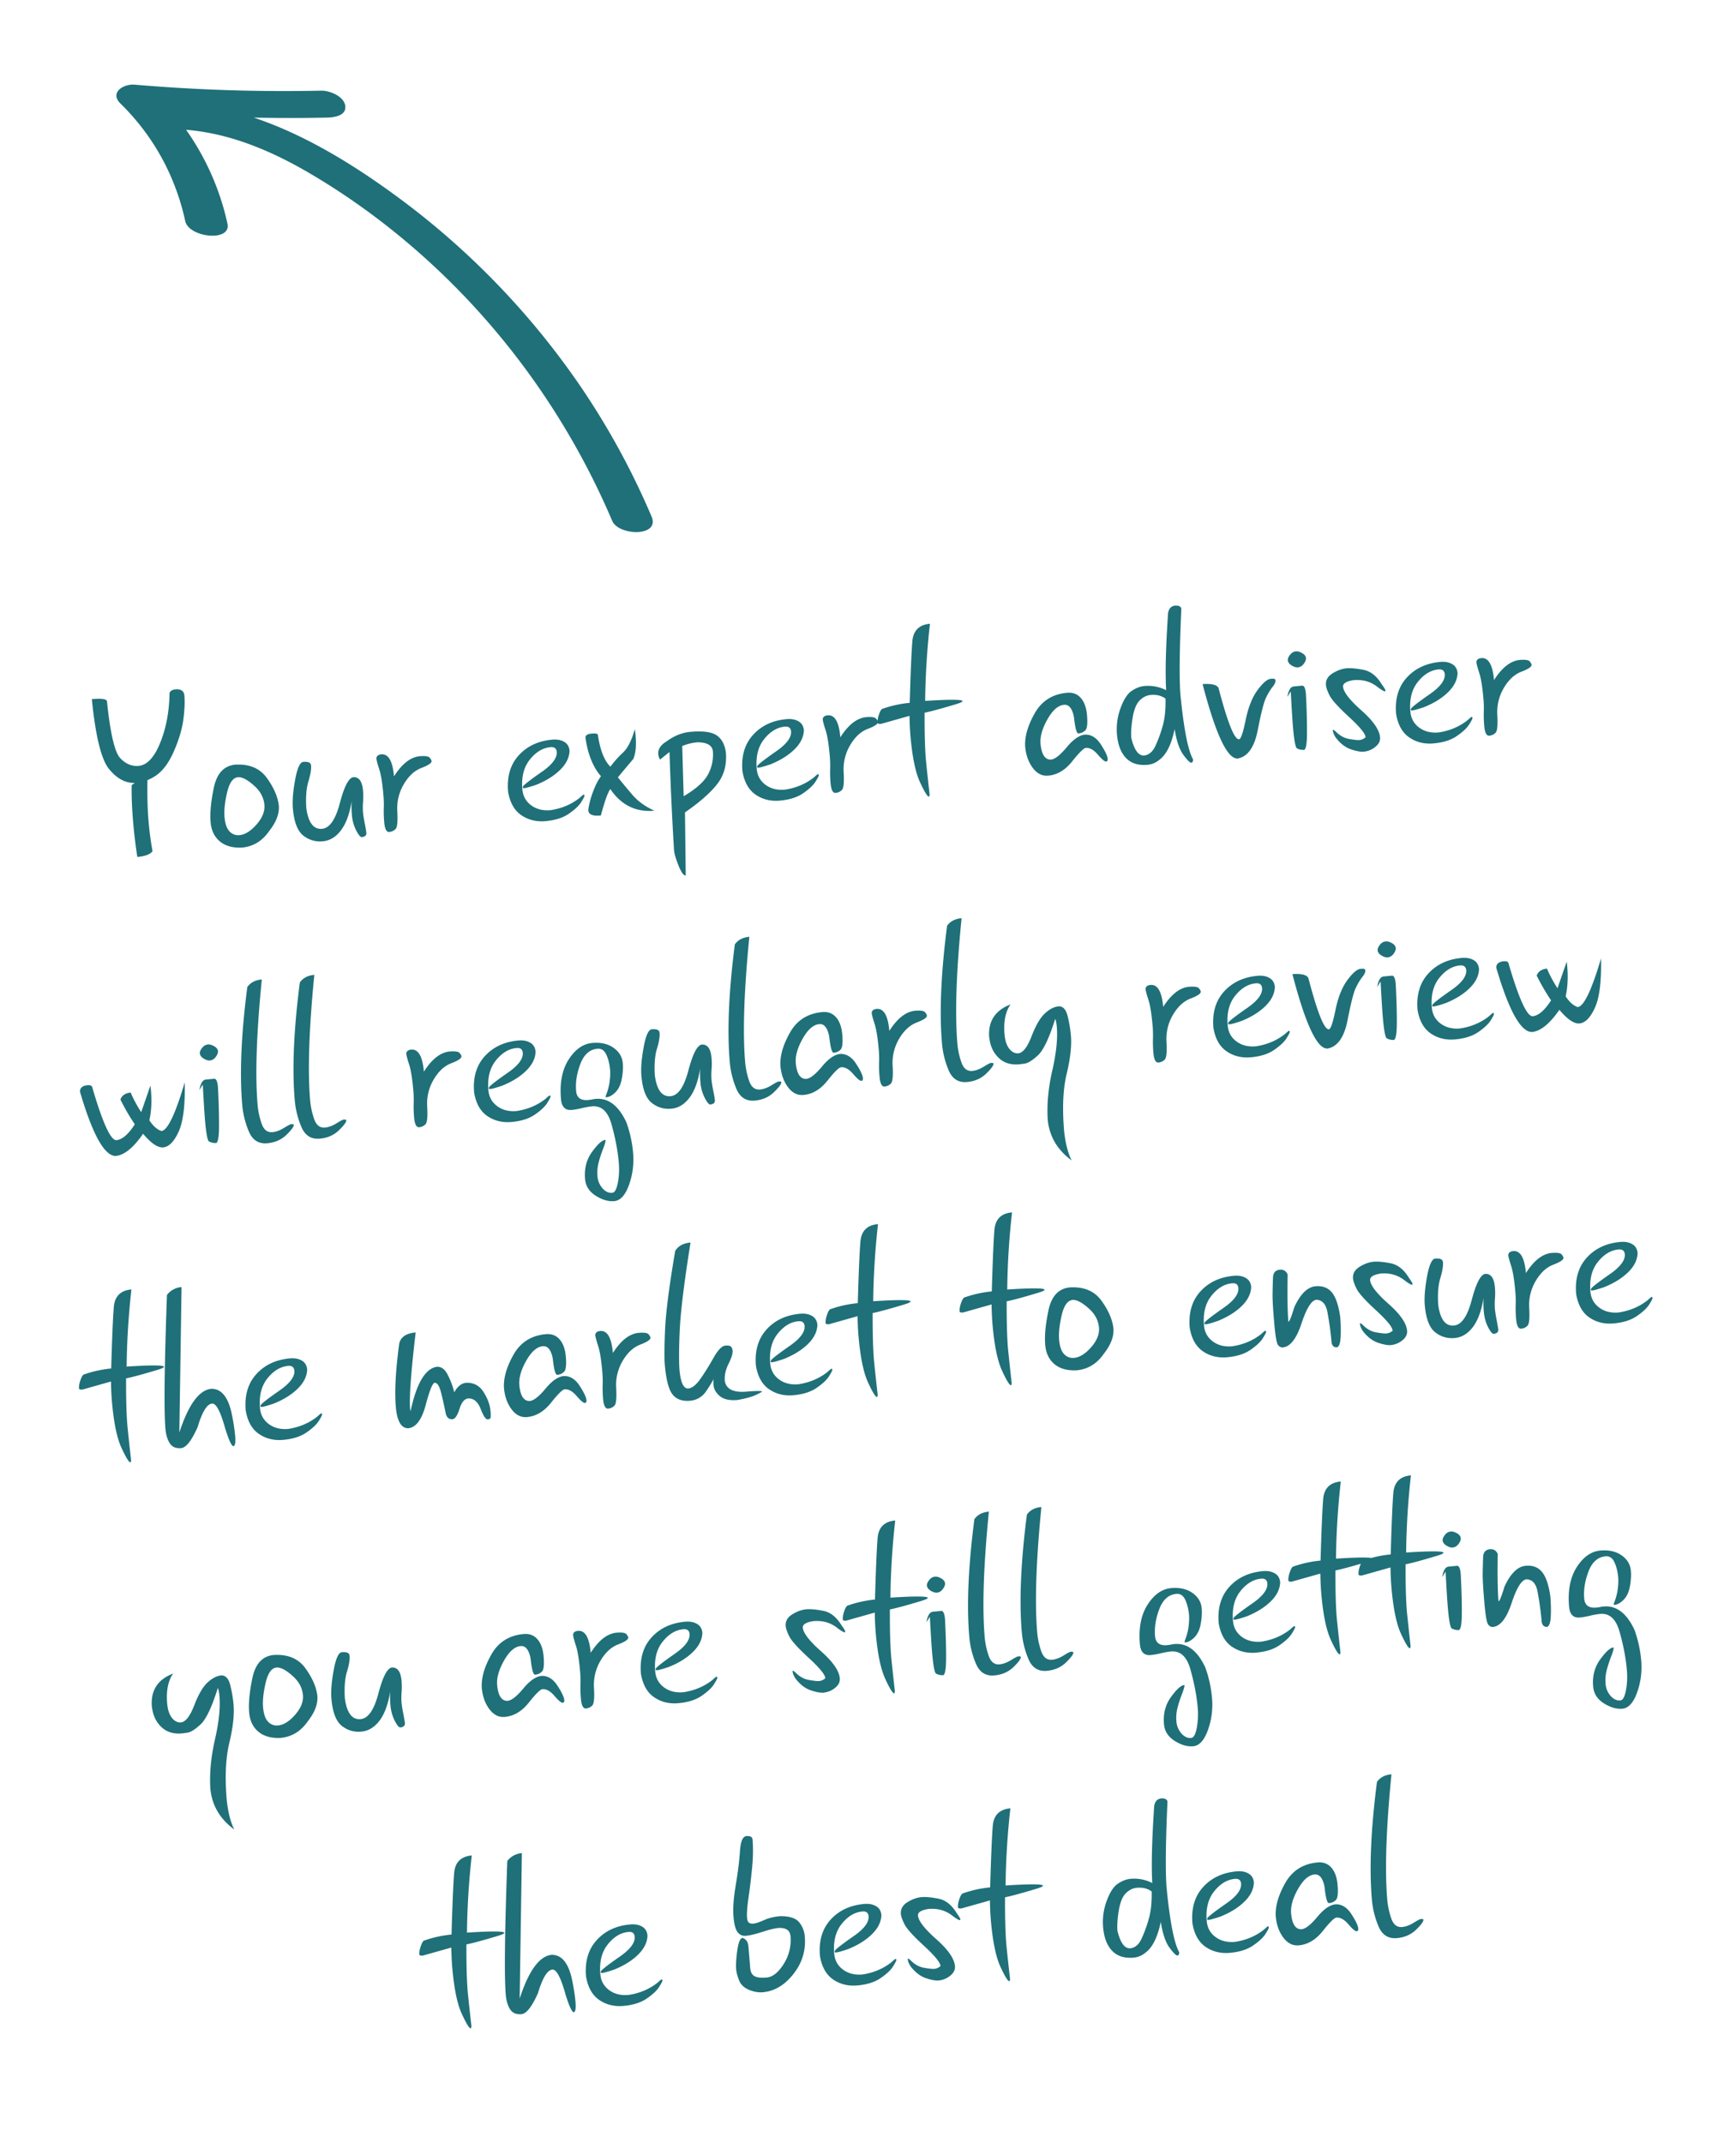 <svg xmlns="http://www.w3.org/2000/svg" width="158" height="195">
  <path fill="#1F7079" d="M12.497 77.967c.708-.062 1.17-.236 1.385-.522a29.103 29.103 0 0 1-.354-2.635c-.1-1.144-.136-2.42-.108-3.83a4.5 4.5 0 0 0 .805-.441c.633-.447 1.175-1.194 1.626-2.242.45-1.048.73-2.003.84-2.863.11-.86.14-1.577.09-2.149-.037-.422-.307-.611-.811-.567-.272.024-.452.129-.539.315-.023 1.69-.306 3.204-.848 4.541-.542 1.338-1.197 2.04-1.967 2.107-.626.055-1.188-.184-1.684-.717-.496-.533-.895-2.251-1.197-5.155-.018-.211-.477-.277-1.376-.199.338 3.388.863 5.512 1.577 6.373.713.86 1.487 1.275 2.321 1.243l-.27.209c-.025.963.022 2.132.143 3.507.081.933.204 1.942.367 3.025Zm9.508-.852c1.029-.09 1.857-.588 2.484-1.494.655-.826.95-1.606.886-2.342-.097-.801-.462-1.637-1.094-2.508-.632-.871-1.583-1.272-2.853-1.202-1.029.09-1.682.779-1.96 2.066-.272 1.286-.372 2.345-.3 3.175.066.743.343 1.32.832 1.734.489.414 1.157.604 2.005.57Zm-.212-1.134a1.068 1.068 0 0 1-.905-.343c-.249-.26-.4-.696-.454-1.309-.051-.586.026-1.325.233-2.218.207-.893.538-1.36.994-1.4.361-.03.836.212 1.423.73.594.511.92 1.107.98 1.788.051.586-.187 1.18-.714 1.782-.527.602-1.046.925-1.557.97Zm7.584.561c.64-.056 1.19-.387 1.652-.994.462-.606.789-1.498.98-2.674a7.85 7.85 0 0 0 .019 1.264 3.75 3.75 0 0 0 .392 1.422c.214.41.383.61.505.6.3-.027.439-.162.417-.408a11.01 11.01 0 0 0-.145-.836c-.087-.449-.14-.785-.16-1.01a6.023 6.023 0 0 1 .005-.937 6.547 6.547 0 0 0-.003-1.04c-.075-.858-.378-1.263-.91-1.217-.41.09-.811.88-1.202 2.37-.392 1.489-.931 2.263-1.619 2.323-.776.068-1.254-.566-1.432-1.902-.06-.99.006-1.795.195-2.415.19-.62.269-1.105.238-1.452-.022-.252-.257-.358-.707-.319-.3.026-.547.573-.742 1.64-.195 1.067-.263 1.934-.204 2.601.106 1.22.418 2.036.934 2.45a2.416 2.416 0 0 0 1.787.534Zm6.05-.848a.897.897 0 0 0 .574-.267c.157-.158.21-.687.159-1.589a4.305 4.305 0 0 1 .586-2.48c.442-.752.978-1.249 1.61-1.49.63-.24.938-.448.922-.625-.007-.082-.066-.187-.177-.314-.11-.128-.424-.17-.942-.124-.821.1-1.588.709-2.3 1.828-.122-1.39-.506-2.056-1.153-2-.286.026-.436.149-.451.37.015.17.102.497.26.98.16.484.287 1.27.382 2.36.034.388.045.785.032 1.191-.012.406 0 .83.04 1.273.053.613.206.909.458.887Zm14.22-.987c.88-.077 1.589-.302 2.13-.675.54-.374.912-.724 1.117-1.05.204-.327.304-.521.299-.582-.007-.075-.03-.11-.071-.107-.034.003-.163.107-.385.311-.751.588-1.628.956-2.63 1.105-.695.061-1.283-.086-1.764-.442-.48-.356-.747-.84-.801-1.454-.098-1.116.13-2.02.684-2.71s1.181-1.066 1.883-1.127c.347-.03.535.118.564.445.034.546-.415 1.142-1.346 1.79-.932.648-1.495 1.076-1.69 1.285-.042.066-.061.115-.058.15.004.047.054.067.149.058.163-.014.518-.114 1.065-.299.895-.36 1.62-.81 2.177-1.353.556-.543.845-1.124.866-1.743-.032-.375-.195-.647-.488-.817-.293-.17-.65-.237-1.072-.2-1.28.112-2.303.59-3.066 1.432-.764.842-1.086 1.944-.967 3.306.17.994.572 1.707 1.207 2.138.634.432 1.367.611 2.198.539Zm5.04-.513c.347-1.3.634-2.1.861-2.402.992 1.457 2.323 2.113 3.99 1.967l.021-.002c-.835-.373-1.519-.872-2.05-1.498a63.872 63.872 0 0 1-1.272-1.536c.428-.518.894-1.073 1.398-1.666.224-.5.294-1.227.21-2.18a7.645 7.645 0 0 0-.067-.54c-.288 1.02-.643 1.728-1.065 2.121a9.67 9.67 0 0 0-1.158 1.296c-.555-.542-.934-1.504-1.138-2.886-.01-.116-.202-.157-.577-.124-.388.034-.572.163-.552.388.212 1.484.68 2.647 1.406 3.49-.25.35-.467.76-.649 1.225a8.545 8.545 0 0 0-.392 1.228c-.079.353-.114.574-.106.663.032.368.398.52 1.1.46l.04-.004Zm7.725 5.459-.07-5.738c1.359-.942 2.343-1.81 2.953-2.605.61-.794.866-1.75.768-2.867-.104-.718-.384-1.232-.84-1.542-.456-.31-1.253-.416-2.39-.316-.742.065-1.465.354-2.168.869-.54.328-.792.714-.753 1.157.014.163.067.33.157.5l.866-.693c.09 2.916.227 5.889.41 8.92.028.326.165.798.412 1.415.246.616.464.916.655.9Zm-.188-7.21-.133-4.568a4.582 4.582 0 0 1 1.412-.34c.838.009 1.296.267 1.375.775a3.785 3.785 0 0 1-.422 2.121c-.347.665-1.09 1.336-2.232 2.012Zm8.753.398c.878-.077 1.587-.302 2.128-.675.54-.374.913-.724 1.117-1.05.205-.327.305-.521.3-.582-.007-.075-.03-.11-.072-.107-.034.003-.162.107-.384.311-.752.588-1.629.956-2.631 1.105-.695.061-1.282-.086-1.763-.442-.48-.356-.748-.84-.801-1.454-.098-1.116.13-2.02.684-2.71s1.181-1.066 1.883-1.127c.347-.03.535.118.563.445.034.546-.414 1.142-1.346 1.79-.931.648-1.494 1.076-1.689 1.285-.042.066-.062.115-.059.15.005.047.054.067.15.058.163-.014.518-.114 1.065-.299.895-.36 1.62-.81 2.177-1.353.556-.543.845-1.124.866-1.743-.033-.375-.196-.647-.488-.817-.293-.17-.65-.237-1.073-.2-1.28.112-2.302.59-3.065 1.432-.764.842-1.086 1.944-.967 3.306.17.994.571 1.707 1.206 2.138.635.432 1.368.611 2.199.539Zm5.074-.702a.897.897 0 0 0 .574-.266c.158-.158.211-.687.16-1.589a4.305 4.305 0 0 1 .585-2.48c.442-.752.979-1.249 1.61-1.49.63-.24.938-.449.923-.626-.007-.081-.066-.186-.177-.314-.11-.127-.425-.168-.942-.123-.822.1-1.589.709-2.3 1.828-.122-1.39-.506-2.056-1.153-2-.286.026-.437.149-.452.37.015.17.102.497.261.98.16.484.286 1.27.382 2.36.034.388.044.785.032 1.191-.013.406 0 .83.04 1.273.053.613.205.908.457.886Zm8.49.338c.049-.004.068-.091.06-.262a223.2 223.2 0 0 1-.326-3.018c-.09-1.029-.13-2.48-.123-4.354.553-.11 1.475-.359 2.765-.746.462-.137.69-.239.684-.307-.014-.157-1.147-.164-3.399-.022.025-2.308.17-4.646.436-7.017-.98.086-1.514.613-1.601 1.582-.08.967-.16 2.837-.24 5.61a10.47 10.47 0 0 0-2.444.533c-.116.01-.23.174-.343.493-.113.318-.16.583-.142.794.014.082.12.113.317.096l2.592-.73c.01.664.04 1.286.091 1.864.166 1.894.454 3.284.864 4.17.41.888.68 1.326.81 1.314ZM95.4 70.57c.824-.072 1.553-.506 2.186-1.303.634-.796 1.046-1.203 1.237-1.22.354-.03.718.17 1.092.605.375.434.626.645.756.634.068-.006.11-.037.125-.094a.44.44 0 0 0 .018-.156c-.024-.272-.234-.712-.63-1.319-.397-.607-.875-.9-1.436-.878-.51.045-1.064.426-1.66 1.144-.596.718-1.074 1.093-1.435 1.124-.54.02-.857-.457-.949-1.43-.056-.647.151-1.39.624-2.226.472-.838.977-1.28 1.515-1.327.443-.039.743.33.9 1.105.109 1.013.245 1.512.409 1.498a.95.95 0 0 0 .638-.293c.16-.171.207-.632.142-1.381-.06-.674-.247-1.191-.563-1.551-.317-.36-.73-.518-1.24-.473-1.329.116-2.31.734-2.947 1.853-.637 1.12-.929 2.133-.877 3.04.067.764.295 1.408.684 1.933.389.525.86.763 1.41.715Zm13.03-1.181c.115-.024.164-.128.148-.311-.456-.825-.835-2.761-1.136-5.81-.12-1.382-.096-4.002.074-7.86-.02-.224-.21-.327-.572-.31-.367.046-.58.288-.637.725-.205 3.065-.263 5.39-.172 6.973a3.606 3.606 0 0 0-1.979-.382c-.375.033-.758.18-1.15.44-.393.26-.733.785-1.02 1.572a5.499 5.499 0 0 0-.326 2.395c.082.947.358 1.662.825 2.146.468.484 1.121.69 1.959.616a1.924 1.924 0 0 0 1.072-.454c.638-.467 1.102-1.4 1.391-2.798.17 1.07.433 1.85.792 2.34.358.49.602.73.732.718Zm-4.318-.651c-.506.016-.89-.52-1.15-1.609-.04-.456 0-1.058.12-1.806s.332-1.276.634-1.584c.303-.308.638-.478 1.005-.51.545-.048.998.064 1.357.334.023.959-.06 1.776-.248 2.451a11.994 11.994 0 0 1-.672 1.85c-.255.544-.603.835-1.046.874Zm8.547.27c.904-.168 1.509-1.027 1.812-2.577.304-1.55.551-2.525.743-2.926.19-.401.387-.729.588-.983.2-.254.295-.45.283-.586-.01-.116-.057-.177-.14-.183a1.694 1.694 0 0 0-.277.004c-.327.028-.733.372-1.217 1.032-.484.66-.844 1.567-1.08 2.72-.235 1.152-.434 1.736-.598 1.75-.422.037-1.04-1.5-1.855-4.613-.097-.328-.586-.464-1.466-.407 1.198 4.595 2.267 6.852 3.207 6.77Zm5.46-8.29c.212-.018.39-.126.538-.324.148-.198.215-.372.202-.522-.016-.177-.13-.327-.343-.449-.213-.122-.402-.176-.565-.162-.211.019-.39.124-.539.315-.148.192-.216.355-.204.492.016.183.131.341.345.474.214.132.403.19.566.177Zm.545 7.518c.184-.016.28-.498.29-1.445a61.47 61.47 0 0 0-.1-3.666c-.044-.511-.158-.758-.342-.742-.218.019-.471.043-.76.071-.29.029-.483.346-.581.952l.306-.5c.083 1.577.152 2.68.207 3.306.105 1.199.228 1.826.37 1.882a1.2 1.2 0 0 0 .61.132v.01Zm5.448.152a1.932 1.932 0 0 0 1.058-.433c.318-.254.462-.544.434-.871-.06-.688-.626-1.505-1.697-2.45-1.07-.947-1.628-1.665-1.67-2.155-.026-.293.292-.492.956-.599.85-.074 1.587.14 2.207.641.345.258.562.383.65.376.034-.003.05-.025.046-.066-.008-.089-.117-.275-.327-.558-.457-.756-1.01-1.199-1.66-1.327-.65-.128-1.164-.176-1.546-.143-.422.037-.851.191-1.287.463-.436.271-.635.628-.596 1.071.02.225.131.54.335.943.203.405.792 1.055 1.766 1.95.974.897 1.475 1.505 1.503 1.825l.001.02a.937.937 0 0 1-.564.256c-.157.013-.461-.018-.914-.095s-.86-.299-1.221-.665c-.128-.12-.211-.177-.252-.174-.02.002-.03.023-.026.064.016.184.104.4.263.646.418.54.876.895 1.374 1.064.499.169.888.241 1.167.217Zm6.357-.752c.879-.077 1.588-.302 2.128-.675.54-.373.913-.723 1.118-1.05.205-.327.304-.52.299-.582-.007-.075-.03-.11-.071-.107-.034.003-.162.107-.385.311-.751.588-1.628.956-2.63 1.106-.695.06-1.283-.087-1.763-.443-.481-.356-.748-.84-.802-1.453-.098-1.117.13-2.02.684-2.71s1.182-1.067 1.883-1.128c.347-.03.535.118.564.445.034.546-.415 1.143-1.346 1.79-.932.648-1.495 1.076-1.69 1.285-.041.066-.061.116-.058.15.004.047.054.067.15.059.163-.015.518-.114 1.064-.3.895-.36 1.62-.81 2.177-1.353.556-.543.845-1.124.867-1.743-.033-.375-.196-.647-.489-.817-.293-.17-.65-.237-1.072-.2-1.28.112-2.302.59-3.066 1.432-.763.842-1.086 1.944-.966 3.306.169.994.57 1.707 1.206 2.138.634.432 1.367.612 2.198.539Zm5.075-.701a.897.897 0 0 0 .574-.267c.157-.158.21-.687.16-1.589a4.305 4.305 0 0 1 .585-2.48c.442-.752.978-1.249 1.61-1.49.63-.24.938-.448.922-.625-.007-.082-.066-.187-.176-.314-.111-.128-.425-.17-.943-.124-.821.1-1.588.709-2.3 1.828-.121-1.39-.506-2.056-1.153-2-.286.026-.436.149-.451.37.015.17.102.497.26.98.16.484.287 1.27.382 2.36.034.388.045.785.032 1.191-.012.406 0 .83.04 1.273.053.613.206.909.458.887ZM10.523 105.17c.783-.068 1.617-.742 2.5-2.02.728.87 1.337 1.283 1.827 1.24.525-.046.994-.523 1.409-1.43.414-.908.6-2.403.554-4.485-.857 2.902-1.566 4.378-2.124 4.426-.389-.13-.753-.455-1.094-.974.182-.826.23-1.733.143-2.72a9.713 9.713 0 0 0-.049-.438l-.838 2.42a11.782 11.782 0 0 1-.96-1.79c-.488.057-.8.27-.932.638.409.822.845 1.573 1.31 2.253-.586.916-1.148 1.397-1.686 1.444-.521.005-1.252-1.606-2.193-4.831-.046-.133-.185-.19-.416-.17-.232.02-.408.083-.53.186-.121.103-.174.247-.158.43 1.143 3.88 2.222 5.82 3.237 5.821Zm8.576-8.686c.211-.019.39-.127.538-.325.147-.198.214-.372.201-.522-.015-.177-.13-.327-.343-.449-.213-.122-.401-.176-.565-.161-.21.018-.39.123-.538.314-.148.192-.216.356-.204.492.016.184.131.342.345.474.214.132.403.191.566.177Zm.545 7.518c.184-.016.28-.498.29-1.446a61.47 61.47 0 0 0-.1-3.666c-.044-.51-.158-.758-.342-.742-.218.019-.472.043-.76.072-.29.028-.483.345-.581.951l.306-.5c.083 1.578.152 2.68.207 3.306.105 1.199.228 1.826.37 1.882.222.104.425.148.609.132v.01Zm4.674.013c.701-.062 1.283-.315 1.745-.76.462-.446.686-.75.671-.913-.004-.055-.088-.075-.252-.06-.068.005-.284.12-.649.344-.365.224-.71.35-1.037.38-.463.04-.791-.22-.985-.78a6.96 6.96 0 0 1-.362-1.666c-.235-2.69-.109-6.506.378-11.448-.592.052-1.032.282-1.319.692-.556 4.303-.71 7.878-.461 10.724.073.831.273 1.637.603 2.418.329.781.885 1.137 1.668 1.069Zm4.78-.419c.702-.06 1.284-.314 1.745-.76.462-.445.686-.75.672-.913-.005-.054-.089-.074-.252-.06-.068.006-.285.121-.65.345-.364.224-.71.35-1.037.38-.463.04-.79-.22-.984-.78a6.96 6.96 0 0 1-.362-1.666c-.235-2.69-.11-6.506.378-11.448-.593.052-1.032.282-1.319.692-.557 4.303-.71 7.878-.462 10.724.073.831.274 1.637.603 2.418.33.78.885 1.137 1.668 1.068Zm9.05-1.038a.897.897 0 0 0 .573-.267c.158-.158.211-.687.16-1.588a4.305 4.305 0 0 1 .586-2.48c.442-.753.978-1.25 1.61-1.49.63-.24.938-.45.922-.626-.007-.082-.066-.187-.177-.314-.11-.128-.424-.169-.942-.124-.822.1-1.588.709-2.3 1.828-.122-1.39-.506-2.056-1.153-2-.286.026-.436.149-.451.37.015.17.102.497.26.98.16.484.287 1.27.382 2.36.034.388.045.786.032 1.192-.012.405 0 .83.04 1.272.053.613.206.909.458.887Zm8.409-.479c.878-.077 1.587-.302 2.128-.675.54-.373.913-.723 1.117-1.05.205-.326.305-.52.3-.582-.007-.075-.03-.11-.072-.107-.034.003-.162.107-.384.312-.752.587-1.629.956-2.631 1.105-.695.06-1.282-.087-1.763-.443-.48-.356-.748-.84-.801-1.453-.098-1.117.13-2.02.684-2.71s1.181-1.066 1.883-1.127c.347-.03.535.117.563.444.034.546-.414 1.143-1.346 1.79-.931.648-1.494 1.077-1.689 1.286-.042.065-.062.115-.059.149.005.048.054.067.15.059.163-.014.518-.114 1.065-.299.895-.36 1.62-.81 2.177-1.354.556-.542.845-1.123.866-1.743-.033-.374-.196-.647-.488-.817-.293-.17-.65-.236-1.073-.2-1.28.113-2.302.59-3.065 1.432-.764.842-1.086 1.945-.967 3.306.17.994.571 1.707 1.206 2.139.635.432 1.368.611 2.199.538Zm9.348 7.2c.558-.048 1.006-.54 1.342-1.475a6.81 6.81 0 0 0 .372-2.935 10.936 10.936 0 0 0-.613-2.767c-.71-1.516-1.642-2.224-2.8-2.123a2.802 2.802 0 0 0-.31.048 3.297 3.297 0 0 1-.371.053c-.674.06-1.038-.214-1.09-.82-.069-.777.06-1.596.386-2.458.326-.863.847-1.325 1.562-1.388.354-.03.622.152.804.548.182.395.297.866.345 1.41a5.13 5.13 0 0 1-.034.91c-.034.393-.143.835-.326 1.325a.408.408 0 0 0-.046.179c.003.034.021.05.055.046.28-.024.56-.18.844-.47.284-.289.473-.695.568-1.218.095-.523.124-.995.087-1.418-.05-.572-.331-1.038-.843-1.398-.512-.36-1.156-.506-1.932-.438-.831.073-1.546.573-2.144 1.5-.598.927-.833 2.13-.703 3.607.062.709.386 1.037.971.986.259-.023.57-.077.933-.164.363-.087.674-.141.932-.164.886-.077 1.487.519 1.804 1.788.321 1.166.527 2.266.618 3.301.057.654.03 1.276-.084 1.865-.113.59-.282.895-.507.914-.327.03-.623-.108-.89-.41a1.859 1.859 0 0 1-.456-1.098 3.646 3.646 0 0 1 .091-1.192c.096-.392.23-.809.4-1.25.171-.44.252-.714.242-.823-.002-.028-.014-.04-.034-.038-.286.025-.683.387-1.192 1.087-.508.7-.72 1.523-.638 2.47.056.64.38 1.146.972 1.52.592.374 1.154.537 1.685.49Zm5.193-8.41c.64-.056 1.19-.387 1.652-.994.462-.606.789-1.498.98-2.674a7.85 7.85 0 0 0 .019 1.264 3.75 3.75 0 0 0 .392 1.422c.214.41.383.61.505.6.3-.027.439-.162.417-.408a11.01 11.01 0 0 0-.145-.836c-.087-.449-.14-.786-.16-1.01a6.023 6.023 0 0 1 .005-.937 6.547 6.547 0 0 0-.003-1.04c-.075-.858-.378-1.264-.91-1.217-.41.09-.811.88-1.202 2.37-.392 1.489-.931 2.263-1.619 2.323-.776.068-1.254-.566-1.432-1.902-.06-.99.006-1.795.195-2.415.19-.62.269-1.105.238-1.452-.022-.252-.257-.358-.707-.319-.3.026-.547.573-.742 1.64-.195 1.067-.263 1.934-.204 2.601.106 1.22.418 2.036.934 2.45a2.416 2.416 0 0 0 1.787.534Zm7.593-.736c.702-.062 1.283-.315 1.745-.76.462-.446.686-.75.672-.914-.005-.054-.089-.074-.252-.06-.068.006-.285.121-.65.345-.364.224-.71.35-1.037.38-.463.04-.791-.22-.984-.78a6.96 6.96 0 0 1-.362-1.666c-.235-2.69-.11-6.506.378-11.448-.593.052-1.032.282-1.32.692-.556 4.303-.71 7.878-.46 10.724.072.831.273 1.637.602 2.418.33.78.885 1.137 1.668 1.069Zm4.433-.512c.824-.072 1.553-.506 2.187-1.303.633-.796 1.045-1.203 1.236-1.22.354-.03.718.17 1.093.605.374.434.626.645.755.634.068-.006.11-.037.126-.094a.44.44 0 0 0 .017-.156c-.024-.272-.234-.712-.63-1.319s-.875-.9-1.436-.878c-.51.045-1.064.426-1.66 1.144-.596.718-1.074 1.092-1.435 1.124-.54.02-.857-.457-.949-1.43-.056-.647.152-1.39.624-2.226.472-.838.977-1.28 1.515-1.327.443-.039.743.33.9 1.105.109 1.013.245 1.512.409 1.498a.95.95 0 0 0 .638-.293c.16-.172.207-.632.142-1.381-.06-.674-.247-1.191-.563-1.551-.317-.36-.73-.518-1.24-.473-1.329.116-2.31.733-2.947 1.853-.636 1.119-.929 2.133-.877 3.04.067.764.295 1.408.684 1.933.39.525.86.763 1.411.715Zm7.385-.77a.897.897 0 0 0 .574-.266c.157-.158.21-.687.16-1.589a4.305 4.305 0 0 1 .585-2.48c.442-.752.978-1.249 1.61-1.49.63-.24.938-.448.922-.625-.007-.082-.066-.187-.176-.314-.111-.128-.425-.17-.943-.124-.821.1-1.588.709-2.3 1.828-.121-1.39-.506-2.056-1.153-2-.286.026-.436.149-.451.37.015.17.102.497.26.98.16.484.287 1.27.382 2.36.034.388.045.785.032 1.191-.012.406 0 .83.04 1.273.053.613.206.909.458.887Zm7.499-.408c.701-.062 1.283-.315 1.745-.76.462-.446.686-.75.671-.914-.005-.054-.089-.074-.252-.06-.068.006-.285.121-.65.345-.364.224-.71.35-1.037.38-.463.04-.79-.22-.984-.78a6.96 6.96 0 0 1-.362-1.666c-.235-2.69-.11-6.506.378-11.448-.592.052-1.032.282-1.319.692-.557 4.303-.71 7.878-.461 10.724.072.831.273 1.637.602 2.418.33.78.886 1.137 1.669 1.069Zm9.527 7.133c-.322-.624-.549-1.493-.68-2.607-.185-2.11-.11-3.869.228-5.274.336-1.405.464-2.568.384-3.487-.05-.579-.15-1.167-.298-1.765-.149-.598-.418-.893-.809-.886-.415.036-.836.251-1.26.645-.426.394-.829 1.085-1.21 2.072-.38.987-.78 1.506-1.201 1.556-.313.028-.59-.11-.829-.411-.239-.302-.383-.738-.433-1.31-.101-1.151.08-2.06.544-2.724-1.421.543-2.067 1.56-1.936 3.051 0 .007.004.013.012.02.085.733.367 1.33.846 1.789.48.459 1.1.655 1.863.588.027-.002.194-.024.499-.064s.709-.292 1.21-.754c.502-.463 1.026-1.569 1.573-3.319.07.166.117.402.144.708.093 1.063-.042 2.385-.404 3.968-.363 1.582-.504 3.066-.424 4.452.134 1.533.861 2.783 2.181 3.752Zm7.898-8.905a.897.897 0 0 0 .574-.266c.158-.158.21-.688.16-1.59a4.305 4.305 0 0 1 .585-2.48c.442-.752.979-1.248 1.61-1.489.63-.24.938-.449.923-.626-.008-.082-.066-.186-.177-.314-.11-.128-.425-.169-.942-.123-.822.099-1.589.708-2.3 1.827-.122-1.39-.506-2.055-1.153-1.999-.286.025-.437.148-.452.37.015.17.102.496.26.98.16.483.287 1.27.382 2.36.034.388.045.785.033 1.19-.013.407 0 .831.039 1.274.053.613.206.908.458.886Zm8.409-.478c.878-.077 1.588-.302 2.128-.675.54-.374.913-.724 1.118-1.05.205-.327.304-.521.299-.582-.007-.075-.03-.11-.071-.107-.034.003-.162.106-.385.311-.751.587-1.628.956-2.63 1.105-.695.061-1.283-.087-1.764-.443-.48-.355-.747-.84-.8-1.453-.099-1.117.13-2.02.683-2.71.554-.69 1.182-1.066 1.883-1.127.347-.03.535.118.564.445.034.546-.415 1.142-1.346 1.79-.932.648-1.495 1.076-1.69 1.285-.041.066-.061.115-.058.15.004.047.054.067.15.058.163-.014.518-.114 1.064-.299.895-.36 1.62-.81 2.177-1.353.556-.543.845-1.124.866-1.744-.032-.374-.195-.646-.488-.816-.293-.17-.65-.237-1.072-.2-1.28.112-2.302.59-3.066 1.431-.763.843-1.086 1.945-.966 3.307.169.994.57 1.706 1.206 2.138.634.432 1.367.611 2.198.539Zm6.991-.797c.905-.169 1.51-1.028 1.813-2.578.303-1.55.55-2.525.742-2.926.192-.401.388-.729.588-.983.201-.254.296-.45.284-.586-.01-.116-.057-.177-.14-.183a1.694 1.694 0 0 0-.277.003c-.327.029-.733.373-1.217 1.033-.485.66-.845 1.567-1.08 2.72-.235 1.152-.435 1.736-.598 1.75-.422.037-1.04-1.5-1.855-4.614-.097-.327-.586-.463-1.466-.407 1.198 4.596 2.267 6.853 3.206 6.77Zm5.461-8.29c.211-.019.39-.127.538-.325.147-.199.214-.373.201-.522-.015-.178-.13-.327-.343-.45-.213-.121-.401-.175-.564-.16-.212.018-.391.123-.54.314-.147.191-.215.355-.203.491.016.184.131.342.345.475.214.132.403.19.566.176Zm.545 7.517c.184-.016.28-.498.29-1.446.01-.947-.023-2.17-.1-3.666-.044-.51-.158-.758-.342-.742-.218.02-.472.043-.76.072-.29.029-.483.346-.581.952l.306-.5c.083 1.577.152 2.68.207 3.306l.02.218c.1 1.057.217 1.611.35 1.664.222.104.425.148.609.132v.01Zm5.584-.056c.878-.077 1.588-.302 2.128-.675.54-.373.913-.723 1.118-1.05.204-.327.304-.52.299-.582-.007-.075-.03-.11-.071-.107-.034.003-.163.107-.385.312-.751.587-1.628.955-2.63 1.105-.695.06-1.283-.087-1.764-.443-.48-.356-.747-.84-.801-1.453-.098-1.117.13-2.02.684-2.71s1.181-1.066 1.883-1.128c.347-.03.535.118.564.445.034.546-.415 1.143-1.346 1.79-.932.648-1.495 1.076-1.69 1.285-.042.066-.061.116-.058.15.004.047.054.067.149.059.163-.015.518-.114 1.065-.3.895-.359 1.62-.81 2.177-1.353.556-.543.845-1.124.866-1.743-.032-.375-.195-.647-.488-.817-.293-.17-.65-.236-1.072-.2-1.28.113-2.303.59-3.066 1.432-.764.842-1.086 1.944-.967 3.306.17.994.572 1.707 1.207 2.139.634.431 1.367.61 2.198.538Zm7.002-.674c.783-.069 1.616-.742 2.5-2.02.727.87 1.337 1.283 1.827 1.24.524-.046.994-.523 1.408-1.43.415-.909.6-2.403.555-4.486-.858 2.903-1.566 4.378-2.124 4.427-.39-.13-.754-.456-1.094-.975.181-.825.229-1.732.143-2.72a9.713 9.713 0 0 0-.049-.438l-.838 2.42a11.782 11.782 0 0 1-.96-1.789c-.489.057-.8.269-.932.637.408.822.844 1.573 1.309 2.253-.586.916-1.147 1.398-1.685 1.445-.522.004-1.253-1.606-2.194-4.831-.045-.134-.184-.19-.416-.17-.231.02-.408.082-.53.185-.12.104-.173.247-.157.431 1.142 3.88 2.221 5.82 3.237 5.82Zm-127.56 39.148c.048-.004.068-.092.06-.263a223.2 223.2 0 0 1-.326-3.018c-.09-1.028-.131-2.48-.124-4.353.554-.11 1.475-.36 2.766-.747l.145-.044c.364-.114.543-.202.538-.262-.014-.157-1.146-.164-3.398-.022.024-2.308.17-4.647.436-7.017-.981.086-1.515.613-1.602 1.581-.08.968-.16 2.838-.24 5.61a10.47 10.47 0 0 0-2.444.533c-.116.01-.23.175-.343.493-.113.32-.16.584-.141.795.014.081.12.113.317.096l2.592-.731c.01.664.04 1.286.09 1.865.166 1.893.454 3.283.865 4.17.41.887.68 1.325.81 1.314Zm9.383-1.47c.034-.002.066-.026.096-.07.078-.137.095-.45.052-.94a18.035 18.035 0 0 0-.265-1.738c-.309-1.647-.937-2.47-1.884-2.47-1.117.098-2.092 1.425-2.925 3.982l.201-13.234a1.833 1.833 0 0 0-1.327.713c-.235 6.485-.281 10.548-.138 12.19.047.53.177.965.392 1.303.215.338.56.486 1.037.444.45-.039.95-.676 1.5-1.912.414-1.388.853-2.102 1.316-2.142.368-.026.763.719 1.183 2.233.345 1.109.598 1.656.762 1.642Zm4.52-.57c.878-.077 1.588-.302 2.128-.675.54-.373.913-.723 1.118-1.05.204-.326.304-.52.299-.582-.007-.075-.03-.11-.071-.107-.034.003-.163.107-.385.312-.751.587-1.628.955-2.63 1.105-.695.06-1.283-.087-1.764-.443-.48-.356-.747-.84-.801-1.453-.098-1.117.13-2.02.684-2.71s1.182-1.066 1.883-1.128c.347-.03.535.118.564.445.034.546-.415 1.143-1.346 1.79-.932.648-1.495 1.077-1.69 1.286-.042.065-.061.115-.058.149.004.048.054.067.15.059.163-.014.517-.114 1.064-.3.895-.359 1.62-.81 2.177-1.353.556-.542.845-1.124.866-1.743-.032-.374-.195-.647-.488-.817-.293-.17-.65-.236-1.072-.2-1.28.113-2.303.59-3.066 1.432-.764.842-1.086 1.944-.967 3.306.17.994.572 1.707 1.207 2.139.634.431 1.367.61 2.198.538Zm11.374-1.057c.708-.062 1.24-.762 1.597-2.1.356-1.339.63-2.016.82-2.033.246-.021.452.32.62 1.027.168.706.293 1.27.375 1.691.081.422.292.618.633.588.231-.02.442-.332.633-.935.191-.604.457-.92.797-.95.5-.016.876.3 1.128.951.253.65.467.968.645.952.163-.014.252-.075.267-.183a3.278 3.278 0 0 0-.017-.6c-.047-.538-.254-1.102-.621-1.69-.367-.59-.893-.875-1.578-.856-.436.038-.802.328-1.097.868a7.202 7.202 0 0 0-.635-1.668c-.257-.469-.58-.686-.968-.652-1.042.174-1.83 1.509-2.367 4.006-.02.001-.036-.06-.047-.182-.09-1.021.079-3.338.504-6.95-.886.077-1.387.43-1.503 1.058-.323 2.43-.424 4.336-.303 5.718.113 1.287.485 1.934 1.117 1.94Zm10.821-1.018c.824-.073 1.553-.507 2.187-1.303.634-.797 1.046-1.204 1.236-1.22.355-.031.719.17 1.093.604.374.434.626.645.755.634.068-.006.11-.037.126-.093a.44.44 0 0 0 .017-.156c-.024-.273-.234-.712-.63-1.32-.396-.606-.875-.899-1.435-.877-.511.044-1.064.426-1.66 1.143-.596.718-1.075 1.093-1.436 1.124-.54.02-.856-.456-.948-1.43-.057-.647.151-1.389.623-2.226.473-.837.978-1.28 1.516-1.327.442-.038.742.33.9 1.105.108 1.013.245 1.513.408 1.498a.95.95 0 0 0 .638-.292c.16-.172.208-.633.142-1.382-.059-.674-.247-1.191-.563-1.551-.316-.36-.73-.518-1.24-.473-1.328.116-2.31.734-2.947 1.853-.636 1.12-.928 2.133-.876 3.041.067.763.294 1.407.683 1.932.39.525.86.764 1.411.716Zm7.385-.77a.897.897 0 0 0 .574-.266c.158-.158.21-.688.16-1.59a4.305 4.305 0 0 1 .585-2.48c.442-.752.979-1.248 1.61-1.489.63-.24.938-.449.923-.626-.007-.082-.066-.186-.177-.314-.11-.128-.425-.169-.942-.123-.822.099-1.589.708-2.3 1.827-.122-1.39-.506-2.055-1.153-1.999-.286.025-.437.148-.452.37.015.17.102.496.261.98.159.483.286 1.27.381 2.36.034.388.045.785.033 1.19-.013.407 0 .831.039 1.274.054.613.206.908.458.886Zm11.769-.783c.75-.134 1.31-.287 1.679-.46.369-.173.552-.277.549-.31-.006-.069-.483-.065-1.43.01-1.165.096-1.814-.225-1.947-.961-.044-.504.068-1.025.337-1.563.268-.538.39-.94.368-1.206a.594.594 0 0 0-.14-.363c-.08-.086-.26-.116-.538-.092-.312.041-.67.42-1.074 1.139-.404.718-.798 1.35-1.183 1.894-.384.545-.747.832-1.088.862-.422.037-.689-.502-.8-1.618-.066-.756-.061-1.978.014-3.665.075-1.688.403-4.352.984-7.992-.654.058-1.119.311-1.395.76-.55 3.219-.856 5.608-.922 7.168-.066 1.56-.074 2.626-.024 3.198.118 1.349.352 2.246.704 2.692.35.446.884.638 1.599.575.626-.061 1.117-.356 1.472-.885.355-.528.575-.893.66-1.092-.018.18-.02.358-.004.535.035.395.231.739.59 1.03.358.29.887.406 1.589.344Zm5.088-.434c.878-.077 1.588-.302 2.128-.676.54-.373.913-.723 1.118-1.05.204-.326.304-.52.299-.581-.007-.075-.03-.111-.071-.107-.035.003-.163.106-.385.311-.751.587-1.628.956-2.63 1.105-.696.061-1.283-.087-1.764-.443-.48-.356-.747-.84-.801-1.453-.098-1.117.13-2.02.684-2.71s1.181-1.066 1.883-1.127c.347-.03.535.118.564.444.034.546-.415 1.143-1.346 1.79-.932.648-1.495 1.077-1.69 1.286-.042.065-.061.115-.058.15.004.047.054.067.149.058.163-.014.518-.114 1.065-.299.895-.36 1.62-.81 2.177-1.353.556-.543.845-1.124.866-1.744-.032-.374-.195-.646-.488-.816-.293-.17-.65-.237-1.073-.2-1.28.112-2.302.59-3.065 1.431-.764.843-1.086 1.945-.967 3.307.17.994.572 1.706 1.206 2.138.635.432 1.368.611 2.199.539Zm7.61.157c.048-.004.067-.091.06-.262a205.44 205.44 0 0 1-.327-3.019c-.09-1.028-.13-2.479-.123-4.353.553-.11 1.475-.359 2.765-.746l.145-.045c.364-.114.544-.202.539-.262-.014-.157-1.147-.164-3.4-.022.025-2.308.17-4.647.437-7.017-.98.086-1.514.613-1.601 1.581-.08.968-.16 2.838-.24 5.61a10.47 10.47 0 0 0-2.445.533c-.115.01-.23.175-.342.494-.113.318-.16.583-.142.794.014.081.12.113.317.096l2.592-.731c.01.665.04 1.286.091 1.865.166 1.893.454 3.284.864 4.17.41.888.68 1.326.81 1.314Zm12.196-1.067c.048-.004.068-.092.06-.262-.046-.367-.155-1.373-.326-3.019-.09-1.028-.131-2.48-.124-4.353.426-.085 1.07-.252 1.931-.5l.544-.16.29-.086c.462-.137.69-.24.684-.307-.014-.157-1.146-.164-3.398-.022.024-2.308.17-4.647.436-7.017-.981.086-1.515.613-1.602 1.581-.08.968-.16 2.838-.24 5.61a10.47 10.47 0 0 0-2.444.533c-.116.01-.23.175-.343.494-.113.318-.16.583-.141.794.014.081.12.113.317.096l2.592-.731c.01.665.04 1.286.09 1.865.166 1.893.454 3.284.865 4.17.41.888.68 1.325.81 1.314Zm5.955-1.355c1.028-.09 1.856-.587 2.484-1.493.655-.826.95-1.607.886-2.342-.098-.801-.463-1.638-1.095-2.509-.632-.87-1.583-1.271-2.853-1.201-1.028.09-1.682.778-1.96 2.065-.272 1.287-.371 2.345-.299 3.176.065.742.342 1.32.831 1.734.49.413 1.158.603 2.006.57Zm-.213-1.134a1.068 1.068 0 0 1-.905-.343c-.249-.26-.4-.695-.454-1.308-.05-.586.027-1.325.233-2.218.207-.893.539-1.36.995-1.4.36-.031.835.212 1.422.73.594.511.92 1.107.98 1.788.051.586-.187 1.18-.714 1.781-.527.602-1.046.926-1.557.97Zm13.932-.056c.879-.076 1.588-.301 2.129-.675.54-.373.912-.723 1.117-1.05.205-.326.305-.52.3-.582-.007-.074-.031-.11-.072-.107-.034.003-.162.107-.384.312-.752.587-1.629.956-2.631 1.105-.695.06-1.283-.087-1.763-.443s-.748-.84-.802-1.453c-.097-1.117.13-2.02.685-2.71.553-.69 1.18-1.066 1.882-1.127.348-.03.536.117.564.444.034.546-.414 1.143-1.346 1.79-.931.648-1.494 1.077-1.689 1.286-.042.065-.062.115-.059.15.004.047.054.066.15.058.163-.014.518-.114 1.064-.299.895-.36 1.62-.81 2.177-1.353.557-.543.846-1.124.867-1.744-.033-.374-.196-.647-.489-.816-.292-.17-.65-.237-1.072-.2-1.28.112-2.302.59-3.066 1.431-.763.843-1.085 1.945-.966 3.307.17.994.571 1.706 1.206 2.138.635.432 1.368.611 2.198.538Zm10.008-.906c.193-.072.301-.4.326-.986a13.89 13.89 0 0 0-.043-1.787c-.146-1.037-.396-1.774-.75-2.21-.353-.435-.85-.625-1.49-.569-.736.065-1.38.697-1.934 1.899-.266.88-.447 1.325-.542 1.334-.035-.395-.06-.932-.074-1.61a73.713 73.713 0 0 1 .006-2.697c-.138-.317-.373-.461-.707-.432-.402.035-.61.276-.626.724-.016.447-.029.93-.038 1.449-.01.519.043 1.432.157 2.74.098 1.116.209 1.759.333 1.926.125.168.272.244.442.23.675-.06 1.242-.787 1.703-2.183.462-1.395.914-2.113 1.356-2.151.537.021.873.405 1.007 1.152a28.086 28.086 0 0 1 .373 2.742c.062.31.229.453.501.429Zm4.882-.2a1.932 1.932 0 0 0 1.059-.433c.317-.254.461-.545.433-.872-.06-.687-.626-1.504-1.697-2.45-1.07-.946-1.628-1.664-1.67-2.155-.026-.292.293-.492.956-.598.851-.074 1.587.14 2.207.64.345.259.562.384.65.376.035-.003.05-.025.046-.066-.007-.088-.116-.274-.326-.558-.458-.756-1.011-1.198-1.66-1.326-.65-.129-1.165-.176-1.547-.143-.422.037-.85.191-1.287.463-.436.271-.635.628-.596 1.07.02.225.131.54.335.944.203.404.792 1.055 1.766 1.95.974.897 1.475 1.505 1.503 1.825l.002.02a.937.937 0 0 1-.565.255c-.156.014-.461-.018-.914-.095s-.86-.298-1.221-.665c-.127-.119-.211-.177-.252-.173-.02.002-.029.023-.025.064.016.184.103.399.262.646.418.54.876.894 1.375 1.063.498.17.887.242 1.166.217Zm5.821-.644c.64-.056 1.191-.387 1.653-.994.461-.606.788-1.498.98-2.674a7.85 7.85 0 0 0 .018 1.264c.048.538.178 1.012.392 1.423.215.41.383.61.506.599.3-.026.439-.162.417-.407-.01-.11-.058-.388-.145-.837a10.7 10.7 0 0 1-.16-1.01 6.023 6.023 0 0 1 .005-.937 6.548 6.548 0 0 0-.004-1.04c-.075-.857-.378-1.263-.909-1.217-.41.091-.811.881-1.203 2.37-.391 1.489-.93 2.264-1.618 2.324-.777.068-1.254-.567-1.433-1.903-.059-.99.006-1.795.195-2.415.19-.62.27-1.104.239-1.452-.022-.252-.258-.358-.707-.319-.3.027-.547.573-.742 1.64-.195 1.067-.263 1.934-.205 2.602.107 1.219.418 2.035.935 2.45a2.416 2.416 0 0 0 1.786.533Zm6.05-.848a.897.897 0 0 0 .574-.267c.158-.157.211-.687.16-1.588a4.305 4.305 0 0 1 .585-2.48c.442-.753.979-1.25 1.61-1.49.63-.24.938-.45.923-.626-.007-.082-.066-.187-.177-.314-.11-.128-.425-.169-.942-.124-.822.1-1.589.709-2.3 1.828-.122-1.39-.506-2.056-1.153-1.999-.286.025-.437.148-.452.369.015.17.102.497.261.98.16.484.286 1.27.382 2.36.034.389.044.786.032 1.192-.013.406 0 .83.039 1.273.054.612.206.908.458.886Zm8.41-.479c.878-.076 1.587-.301 2.127-.675.54-.373.913-.723 1.118-1.05.205-.326.304-.52.299-.582-.007-.074-.03-.11-.071-.107-.034.003-.162.107-.385.312-.751.587-1.628.956-2.63 1.105-.695.06-1.283-.087-1.763-.443-.481-.356-.748-.84-.802-1.453-.097-1.117.13-2.02.684-2.71s1.182-1.066 1.883-1.127c.348-.03.535.118.564.444.034.546-.415 1.143-1.346 1.79-.932.648-1.495 1.077-1.689 1.286-.042.065-.062.115-.059.15.004.047.054.067.15.058.163-.014.518-.114 1.064-.299.895-.36 1.62-.81 2.177-1.353.557-.543.845-1.124.867-1.744-.033-.374-.196-.647-.489-.816-.292-.17-.65-.237-1.072-.2-1.28.112-2.302.59-3.066 1.431-.763.843-1.085 1.945-.966 3.307.169.994.571 1.706 1.206 2.138.635.432 1.367.611 2.198.538ZM21.323 166.451c-.322-.624-.549-1.493-.68-2.607-.185-2.11-.11-3.869.228-5.274.336-1.406.465-2.568.384-3.487-.05-.579-.15-1.167-.298-1.765-.149-.598-.418-.893-.809-.887-.415.037-.835.252-1.26.646-.426.394-.829 1.085-1.209 2.072-.38.987-.78 1.506-1.202 1.556-.313.028-.59-.11-.828-.411-.24-.302-.384-.739-.434-1.31-.1-1.151.08-2.06.544-2.724-1.421.543-2.066 1.56-1.936 3.051 0 .007.005.013.012.02.085.733.367 1.33.846 1.789.48.459 1.1.655 1.863.588.027-.002.194-.024.499-.064s.709-.292 1.21-.755c.502-.462 1.026-1.568 1.573-3.318.07.166.118.402.144.708.093 1.062-.041 2.385-.404 3.967-.362 1.583-.504 3.067-.424 4.453.135 1.532.862 2.783 2.181 3.752Zm4.191-8.334c1.029-.09 1.857-.588 2.484-1.493.655-.826.95-1.607.886-2.342-.097-.802-.462-1.638-1.094-2.509-.632-.871-1.583-1.272-2.853-1.202-1.029.09-1.682.779-1.96 2.066-.272 1.286-.372 2.345-.3 3.176.066.742.343 1.32.832 1.733.489.414 1.157.604 2.005.571Zm-.212-1.134a1.068 1.068 0 0 1-.905-.343c-.25-.26-.4-.696-.454-1.309-.051-.585.026-1.325.233-2.218.207-.893.538-1.359.994-1.399.361-.031.835.212 1.423.73.594.51.92 1.107.98 1.788.051.585-.187 1.179-.714 1.781-.527.602-1.046.925-1.557.97Zm7.584.561c.64-.056 1.19-.387 1.652-.993.462-.607.789-1.498.98-2.675a7.85 7.85 0 0 0 .019 1.265 3.75 3.75 0 0 0 .392 1.422c.214.41.383.61.505.599.3-.026.439-.162.417-.407-.01-.11-.058-.388-.145-.837a10.83 10.83 0 0 1-.16-1.01 6.023 6.023 0 0 1 .005-.937 6.547 6.547 0 0 0-.003-1.04c-.075-.857-.378-1.263-.91-1.217-.41.091-.811.881-1.202 2.37-.392 1.489-.931 2.264-1.619 2.324-.776.068-1.254-.566-1.432-1.903-.06-.99.006-1.795.195-2.415.19-.62.269-1.104.238-1.452-.022-.252-.258-.358-.707-.319-.3.027-.547.573-.742 1.64-.195 1.067-.263 1.934-.204 2.602.106 1.219.418 2.035.934 2.45a2.416 2.416 0 0 0 1.787.533Zm13.058-1.338c.824-.072 1.553-.506 2.186-1.303.634-.796 1.046-1.203 1.237-1.22.354-.03.718.171 1.092.605.374.434.626.645.756.634.068-.006.11-.037.125-.094a.44.44 0 0 0 .017-.156c-.023-.272-.233-.712-.63-1.319-.396-.606-.874-.9-1.435-.877-.51.044-1.064.425-1.66 1.143-.596.718-1.075 1.093-1.435 1.124-.54.02-.857-.457-.949-1.43-.057-.647.151-1.389.623-2.226.473-.838.978-1.28 1.516-1.327.443-.039.742.33.9 1.105.109 1.013.245 1.512.408 1.498a.95.95 0 0 0 .639-.293c.16-.171.207-.632.141-1.38-.059-.675-.246-1.192-.563-1.552-.316-.36-.73-.518-1.24-.473-1.328.116-2.31.734-2.946 1.853-.637 1.12-.929 2.133-.877 3.041.067.763.295 1.407.684 1.932.389.525.86.764 1.41.715Zm7.385-.77a.897.897 0 0 0 .573-.266c.158-.158.211-.687.16-1.588a4.305 4.305 0 0 1 .586-2.48c.442-.753.978-1.25 1.609-1.49.63-.24.938-.45.923-.626-.007-.082-.066-.187-.177-.314-.11-.128-.425-.169-.942-.124-.822.1-1.588.709-2.3 1.828-.122-1.39-.506-2.056-1.153-1.999-.286.025-.437.148-.452.369.015.17.102.497.261.98.16.484.286 1.27.382 2.36.034.389.044.786.032 1.192-.013.405 0 .83.04 1.272.053.613.206.909.458.887Zm8.408-.478c.879-.076 1.588-.302 2.129-.675.54-.373.912-.723 1.117-1.05.205-.326.305-.52.3-.582-.007-.075-.031-.11-.072-.107-.034.003-.162.107-.384.312-.752.587-1.629.956-2.631 1.105-.695.06-1.283-.087-1.763-.443s-.748-.84-.802-1.453c-.097-1.117.13-2.02.685-2.71.553-.69 1.18-1.066 1.882-1.127.348-.03.536.117.564.444.034.546-.414 1.143-1.346 1.79-.931.648-1.494 1.077-1.689 1.286-.042.065-.062.115-.059.15.004.047.054.066.15.058.163-.014.518-.114 1.064-.299.895-.36 1.62-.81 2.177-1.354.557-.542.846-1.123.867-1.743-.033-.374-.196-.647-.489-.817-.292-.17-.65-.236-1.072-.2-1.28.113-2.302.59-3.066 1.432-.763.842-1.085 1.945-.966 3.307.17.993.571 1.706 1.206 2.138.635.432 1.368.611 2.198.538Zm13.205-.96a1.932 1.932 0 0 0 1.058-.432c.318-.254.462-.544.433-.871-.06-.688-.625-1.505-1.696-2.45-1.071-.947-1.628-1.665-1.67-2.155-.027-.293.292-.492.955-.598.852-.075 1.587.139 2.208.64.345.258.562.383.65.376.034-.003.05-.025.046-.066-.008-.089-.117-.275-.327-.558-.457-.756-1.01-1.198-1.66-1.327-.65-.128-1.165-.176-1.546-.143-.422.037-.851.192-1.287.463-.436.271-.635.628-.596 1.071.02.225.13.54.334.944.204.404.793 1.054 1.766 1.95.974.896 1.475 1.504 1.503 1.824l.002.02a.937.937 0 0 1-.564.256c-.157.014-.462-.018-.914-.095-.453-.077-.86-.299-1.222-.665-.127-.12-.21-.177-.252-.174-.02.002-.028.023-.025.064.016.184.104.4.263.646.417.54.875.895 1.374 1.064.499.169.888.241 1.167.217Zm6.439.065c.047-.004.067-.091.059-.262a223.2 223.2 0 0 1-.326-3.019c-.09-1.028-.131-2.479-.123-4.353.553-.11 1.474-.359 2.765-.746.461-.137.69-.239.683-.307-.013-.157-1.146-.164-3.398-.022.024-2.308.17-4.647.436-7.017-.981.086-1.515.613-1.602 1.581-.08.968-.16 2.838-.24 5.61a10.47 10.47 0 0 0-2.444.534c-.116.01-.23.174-.343.493-.113.318-.16.583-.141.794.014.081.12.113.317.096l2.592-.731c.01.665.04 1.287.09 1.865.166 1.894.454 3.284.865 4.17.41.888.68 1.326.81 1.314Zm3.892-9.161c.21-.019.39-.127.537-.325.148-.199.215-.373.202-.522-.016-.177-.13-.327-.343-.449-.213-.122-.402-.176-.565-.162-.211.019-.39.124-.539.315-.148.192-.216.355-.204.492.016.183.131.341.345.474.214.132.403.19.567.177Zm.544 7.517c.184-.016.28-.498.29-1.445.01-.948-.023-2.17-.099-3.666-.045-.511-.159-.758-.343-.742-.218.019-.471.043-.76.071-.29.029-.483.346-.581.952l.306-.5c.083 1.577.152 2.68.207 3.306.105 1.199.229 1.826.37 1.882.223.104.425.148.61.132v.01Zm4.674.013c.702-.06 1.283-.314 1.745-.76.462-.445.686-.75.672-.913-.005-.054-.089-.074-.252-.06-.068.006-.285.121-.65.345-.364.224-.71.35-1.037.38-.463.04-.791-.22-.984-.78a6.96 6.96 0 0 1-.362-1.666c-.235-2.69-.11-6.506.378-11.448-.593.052-1.032.282-1.32.692-.556 4.303-.71 7.878-.46 10.724.072.831.273 1.637.602 2.418.33.78.885 1.137 1.668 1.068Zm4.78-.418c.702-.061 1.284-.315 1.746-.76.462-.445.686-.75.672-.913-.005-.054-.09-.074-.253-.06-.068.006-.284.12-.649.345-.365.224-.71.35-1.037.379-.463.04-.791-.22-.984-.779a6.96 6.96 0 0 1-.362-1.666c-.236-2.69-.11-6.506.377-11.448-.592.051-1.032.282-1.319.691-.556 4.304-.71 7.878-.461 10.725.073.83.273 1.637.603 2.418.329.78.885 1.137 1.668 1.068Zm13.324 6.863c.558-.049 1.006-.54 1.342-1.476a6.81 6.81 0 0 0 .371-2.935 10.936 10.936 0 0 0-.612-2.767c-.71-1.516-1.643-2.223-2.8-2.122a2.802 2.802 0 0 0-.31.047 3.297 3.297 0 0 1-.371.054c-.674.059-1.038-.215-1.09-.821-.069-.776.06-1.596.386-2.458.326-.862.847-1.325 1.562-1.387.354-.031.622.151.804.547.182.396.297.866.345 1.41a5.13 5.13 0 0 1-.034.91c-.034.394-.143.836-.326 1.325a.408.408 0 0 0-.047.18c.003.033.022.049.056.046.28-.025.56-.181.844-.47.284-.29.473-.695.568-1.218.095-.523.124-.996.087-1.418-.05-.572-.331-1.038-.843-1.398-.512-.36-1.156-.506-1.932-.439-.831.073-1.546.573-2.144 1.5-.598.928-.833 2.13-.703 3.608.062.708.385 1.037.971.985.259-.022.57-.077.933-.164.363-.086.673-.14.932-.163.886-.078 1.487.518 1.804 1.787.321 1.166.527 2.266.618 3.302a6.758 6.758 0 0 1-.084 1.865c-.113.59-.282.894-.507.914-.327.029-.623-.108-.89-.411a1.859 1.859 0 0 1-.456-1.098 3.646 3.646 0 0 1 .09-1.191c.097-.393.23-.81.401-1.25.17-.44.251-.715.242-.824-.002-.027-.014-.04-.034-.038-.286.025-.683.387-1.192 1.087-.508.7-.72 1.523-.638 2.47.056.64.38 1.147.972 1.52.592.374 1.153.538 1.685.491Zm5.729-8.52c.878-.076 1.587-.301 2.128-.674.54-.374.913-.724 1.117-1.05.205-.327.305-.521.3-.582-.007-.075-.03-.11-.072-.107-.034.003-.162.107-.384.311-.752.587-1.629.956-2.631 1.105-.695.061-1.282-.086-1.763-.442-.48-.356-.748-.84-.801-1.454-.098-1.117.13-2.02.684-2.71s1.181-1.066 1.883-1.127c.347-.03.535.118.563.445.034.546-.414 1.142-1.346 1.79-.931.648-1.494 1.076-1.689 1.285-.042.066-.062.115-.059.15.005.047.054.067.15.058.163-.014.518-.114 1.065-.299.895-.36 1.62-.81 2.177-1.353.556-.543.845-1.124.866-1.744-.033-.374-.196-.646-.488-.816-.293-.17-.65-.237-1.073-.2-1.28.112-2.302.59-3.065 1.432-.764.842-1.086 1.944-.967 3.306.17.994.571 1.707 1.206 2.138.635.432 1.368.611 2.199.539Zm7.61.158c.047-.004.067-.091.059-.262a230.62 230.62 0 0 1-.326-3.018c-.09-1.029-.131-2.48-.123-4.354.553-.11 1.474-.359 2.765-.746.461-.137.69-.239.683-.307-.013-.157-1.146-.164-3.398-.022.024-2.308.17-4.647.436-7.017-.98.086-1.515.613-1.601 1.582-.08.967-.16 2.837-.24 5.61a10.47 10.47 0 0 0-2.445.533c-.116.01-.23.174-.343.493-.112.318-.16.583-.141.794.014.082.12.113.317.096l2.592-.73c.01.664.04 1.286.09 1.864.166 1.894.455 3.284.865 4.17.41.888.68 1.326.81 1.314Zm6.384-.558c.048-.004.067-.092.06-.263-.046-.366-.155-1.372-.327-3.018-.09-1.028-.13-2.48-.123-4.353.553-.11 1.475-.36 2.765-.747.462-.136.69-.238.684-.307-.014-.156-1.147-.163-3.399-.021a69.65 69.65 0 0 1 .436-7.017c-.98.086-1.514.613-1.601 1.581-.08.968-.16 2.838-.24 5.61a10.47 10.47 0 0 0-2.444.533c-.116.01-.23.175-.343.493-.113.319-.16.584-.142.795.014.081.12.113.317.096l2.592-.731c.01.664.04 1.286.091 1.865.166 1.893.454 3.283.864 4.17s.68 1.325.81 1.314Zm3.892-9.162c.211-.018.39-.127.538-.325.147-.198.214-.372.201-.522-.015-.177-.13-.326-.343-.448-.213-.122-.401-.176-.565-.162-.21.018-.39.123-.538.315-.148.191-.216.355-.204.491.016.184.13.342.345.474.214.132.403.191.566.177Zm.545 7.518c.183-.016.28-.498.29-1.446.01-.948-.024-2.17-.1-3.666-.044-.51-.158-.758-.342-.742-.218.02-.472.043-.76.072-.29.029-.484.346-.582.951l.307-.5c.083 1.578.152 2.68.207 3.307.104 1.198.228 1.825.37 1.882.222.104.425.148.609.132v.01Zm8.063-.304c.193-.072.302-.4.326-.986a13.89 13.89 0 0 0-.043-1.787c-.146-1.037-.396-1.774-.75-2.21-.353-.435-.85-.625-1.49-.569-.736.064-1.38.697-1.934 1.899-.266.88-.447 1.325-.542 1.334-.035-.395-.06-.932-.074-1.61a73.713 73.713 0 0 1 .006-2.697c-.138-.318-.373-.462-.707-.432-.402.035-.61.276-.626.723-.016.448-.029.93-.038 1.45-.01.519.043 1.432.157 2.74.098 1.116.209 1.758.333 1.926.125.168.272.244.443.229.674-.059 1.241-.786 1.703-2.182.46-1.396.913-2.113 1.355-2.151.537.021.873.405 1.007 1.152a28.077 28.077 0 0 1 .374 2.741c.061.31.228.454.5.43Zm6.838 7.45c.559-.048 1.006-.54 1.343-1.475a6.81 6.81 0 0 0 .371-2.936 10.936 10.936 0 0 0-.612-2.766c-.71-1.516-1.643-2.224-2.8-2.123a2.802 2.802 0 0 0-.31.048 3.297 3.297 0 0 1-.371.053c-.675.06-1.038-.214-1.091-.82-.068-.777.06-1.596.387-2.458.326-.863.846-1.325 1.561-1.388.355-.03.623.152.805.548.182.395.297.866.345 1.41a5.13 5.13 0 0 1-.034.91c-.034.393-.143.835-.327 1.325a.408.408 0 0 0-.046.179c.003.034.022.05.056.046.279-.024.56-.18.844-.47.283-.289.472-.695.567-1.218.095-.523.124-.995.087-1.418-.05-.572-.33-1.038-.842-1.398-.512-.36-1.156-.506-1.933-.438-.83.073-1.545.573-2.143 1.5-.598.927-.833 2.13-.704 3.607.062.709.386 1.037.972.986.259-.023.57-.077.932-.164.363-.087.674-.141.933-.164.885-.077 1.486.518 1.803 1.788.322 1.166.528 2.266.618 3.301.058.654.03 1.276-.083 1.865-.113.59-.282.895-.507.914-.327.03-.624-.108-.89-.41a1.859 1.859 0 0 1-.457-1.098 3.646 3.646 0 0 1 .092-1.192c.096-.392.23-.809.4-1.25.17-.44.251-.714.242-.823-.003-.028-.014-.04-.035-.039-.286.025-.683.388-1.191 1.088-.508.7-.721 1.523-.638 2.47.056.64.38 1.146.972 1.52.592.374 1.153.537 1.684.49ZM42.84 184.54c.048-.005.068-.092.06-.263a223.2 223.2 0 0 1-.326-3.018c-.09-1.029-.131-2.48-.124-4.354.553-.11 1.475-.359 2.766-.746l.145-.044c.364-.115.543-.202.538-.263-.014-.157-1.146-.164-3.398-.022.024-2.307.17-4.646.436-7.017-.981.086-1.515.613-1.602 1.582-.08.967-.16 2.837-.24 5.61a10.47 10.47 0 0 0-2.444.533c-.116.01-.23.174-.343.493-.113.318-.16.583-.141.794.014.082.12.114.317.096l2.592-.73c.01.664.04 1.286.09 1.865.166 1.893.454 3.283.865 4.17.41.887.68 1.325.81 1.313Zm9.383-1.47c.034-.003.066-.026.096-.07.078-.137.095-.451.052-.941a18.035 18.035 0 0 0-.265-1.737c-.309-1.648-.937-2.471-1.884-2.47-1.117.097-2.092 1.425-2.925 3.982l.201-13.234a1.833 1.833 0 0 0-1.327.713c-.235 6.484-.281 10.547-.138 12.189.047.53.177.965.392 1.303.215.338.56.487 1.037.445.45-.04.95-.677 1.5-1.912.414-1.388.853-2.102 1.316-2.143.368-.025.763.719 1.183 2.233.345 1.109.598 1.656.762 1.642Zm4.52-.57c.878-.077 1.588-.302 2.128-.675.54-.374.913-.724 1.118-1.05.204-.327.304-.521.299-.582-.007-.075-.03-.11-.071-.107-.034.003-.163.106-.385.311-.751.587-1.628.956-2.63 1.105-.695.061-1.283-.087-1.764-.442-.48-.356-.747-.84-.801-1.454-.098-1.117.13-2.02.684-2.71s1.182-1.066 1.883-1.127c.347-.03.535.118.564.445.034.546-.415 1.142-1.346 1.79-.932.648-1.495 1.076-1.69 1.285-.042.066-.061.115-.058.15.004.047.054.067.15.058.162-.014.517-.114 1.064-.299.895-.36 1.62-.81 2.177-1.353.556-.543.845-1.124.866-1.744-.032-.374-.195-.646-.488-.816-.293-.17-.65-.237-1.072-.2-1.28.112-2.303.59-3.066 1.432-.764.842-1.086 1.944-.967 3.306.17.994.572 1.706 1.207 2.138.634.432 1.367.611 2.198.539Zm12.675-1.243c1.07-.094 2.002-.649 2.798-1.665.797-1.017 1.14-2.152 1.03-3.405a2.321 2.321 0 0 0-.515-1.303c-.3-.365-.865-.549-1.695-.552-.58.05-1.08.172-1.502.363-.423.192-.753.298-.991.319a.538.538 0 0 1-.378-.086c-.096-.07-.153-.218-.173-.443-.033-.381.012-1 .136-1.854a57.33 57.33 0 0 0 .324-2.71c.092-.951.105-1.805.039-2.561-.021-.238-.209-.342-.563-.311-.327.029-.52.481-.581 1.358-.054.87-.182 1.9-.383 3.09-.201 1.192-.27 2.162-.204 2.91.061.695.19 1.161.385 1.398.196.237.437.343.723.317.381-.033.889-.153 1.522-.36l.231-.072c.523-.162.933-.255 1.23-.281.67-.032 1.034.204 1.092.707a4.043 4.043 0 0 1-.61 2.56c-.487.78-1.007 1.194-1.558 1.242-.504.045-.872.003-1.102-.124-.231-.128-.363-.375-.395-.743-.038-.518-.093-1.179-.163-1.983-.034-.395-.21-.647-.53-.756-.217.019-.378.398-.481 1.138-.104.74-.137 1.321-.1 1.743.023.266.11.591.26.976.15.385.447.671.889.859.442.188.863.264 1.265.229Zm8.613-.62c.878-.077 1.588-.302 2.128-.675.54-.373.913-.723 1.118-1.05.204-.327.304-.52.299-.582-.007-.075-.03-.11-.072-.107-.034.003-.162.107-.384.312-.751.587-1.628.955-2.631 1.105-.695.06-1.282-.087-1.763-.443-.48-.356-.748-.84-.801-1.453-.098-1.117.13-2.02.684-2.71s1.181-1.066 1.883-1.128c.347-.03.535.118.564.445.034.546-.415 1.143-1.347 1.79-.931.648-1.494 1.076-1.688 1.286-.043.065-.062.115-.06.149.005.048.055.067.15.059.163-.014.518-.114 1.065-.3.895-.359 1.62-.81 2.177-1.353.556-.542.845-1.124.866-1.743-.033-.375-.195-.647-.488-.817-.293-.17-.65-.236-1.073-.2-1.28.113-2.302.59-3.065 1.432-.764.842-1.086 1.944-.967 3.306.17.994.572 1.707 1.206 2.139.635.431 1.368.61 2.199.538Zm7.392-.451a1.932 1.932 0 0 0 1.058-.432c.318-.254.462-.545.434-.872-.06-.688-.626-1.505-1.697-2.45-1.071-.946-1.628-1.664-1.67-2.155-.026-.293.292-.492.956-.598.85-.075 1.587.139 2.207.64.345.259.562.384.65.376.034-.003.05-.025.046-.066-.008-.088-.117-.274-.327-.558-.457-.756-1.01-1.198-1.66-1.327-.65-.128-1.165-.176-1.546-.142-.422.037-.851.19-1.287.462-.436.272-.635.629-.596 1.071.02.225.131.54.335.944.203.404.792 1.054 1.766 1.95.974.896 1.474 1.504 1.502 1.825l.002.02a.937.937 0 0 1-.564.255c-.157.014-.461-.018-.914-.095s-.86-.299-1.222-.665c-.127-.12-.21-.177-.251-.173-.02.001-.03.023-.026.063.016.184.104.4.263.647.417.54.876.894 1.374 1.063.499.17.888.241 1.167.217Zm6.439.065c.047-.005.067-.092.06-.263a223.2 223.2 0 0 1-.327-3.018c-.09-1.028-.13-2.48-.123-4.354.553-.11 1.475-.359 2.765-.746.462-.136.69-.239.683-.307-.013-.156-1.146-.164-3.398-.021.024-2.308.17-4.647.436-7.017-.98.085-1.515.612-1.601 1.58-.08.968-.16 2.839-.24 5.61a10.47 10.47 0 0 0-2.445.534c-.115.01-.23.174-.343.493-.112.319-.16.584-.141.795.014.08.12.113.317.095l2.592-.73c.01.664.04 1.286.09 1.865.167 1.893.455 3.283.865 4.17s.68 1.325.81 1.314Zm15.307-2.338c.114-.024.164-.128.148-.311-.457-.825-.836-2.761-1.137-5.81-.12-1.382-.096-4.002.075-7.86-.02-.224-.211-.327-.573-.31-.367.046-.579.288-.637.725-.205 3.065-.262 5.39-.172 6.973a3.606 3.606 0 0 0-1.979-.382c-.374.032-.758.18-1.15.44-.392.26-.733.785-1.02 1.571a5.499 5.499 0 0 0-.326 2.396c.083.947.358 1.662.826 2.146.468.484 1.12.69 1.958.616a1.924 1.924 0 0 0 1.072-.454c.638-.467 1.102-1.4 1.392-2.798.169 1.07.432 1.85.79 2.34.36.49.603.73.733.718Zm-4.319-.652c-.506.017-.889-.519-1.149-1.608-.04-.456 0-1.058.12-1.806s.33-1.276.633-1.584c.303-.308.638-.478 1.006-.51.544-.048.997.064 1.357.334.022.959-.061 1.776-.25 2.45a11.994 11.994 0 0 1-.671 1.85c-.254.544-.603.836-1.046.874Zm9.084.41c.878-.077 1.588-.302 2.128-.675.54-.373.913-.723 1.118-1.05.204-.327.304-.52.299-.582-.007-.075-.03-.11-.071-.107-.034.003-.163.107-.385.312-.751.587-1.628.955-2.63 1.105-.695.06-1.283-.087-1.764-.443-.48-.356-.747-.84-.8-1.453-.099-1.117.13-2.02.683-2.71.554-.69 1.182-1.066 1.883-1.128.347-.03.535.118.564.445.034.546-.415 1.143-1.346 1.79-.932.648-1.495 1.076-1.69 1.285-.041.066-.061.116-.058.15.004.047.054.067.15.059.163-.015.518-.114 1.064-.3.895-.359 1.62-.81 2.177-1.353.556-.543.845-1.124.866-1.743-.032-.375-.195-.647-.488-.817-.293-.17-.65-.236-1.072-.2-1.28.113-2.303.59-3.066 1.432-.764.842-1.086 1.944-.967 3.306.17.994.572 1.707 1.207 2.139.634.431 1.367.61 2.198.538Zm6.27-.682c.824-.072 1.553-.507 2.187-1.303.634-.797 1.046-1.203 1.237-1.22.354-.031.718.17 1.092.604.374.434.626.645.755.634.068-.006.11-.037.126-.093a.44.44 0 0 0 .017-.156c-.024-.273-.234-.712-.63-1.32-.396-.606-.874-.899-1.435-.877-.511.045-1.064.426-1.66 1.143-.596.718-1.075 1.093-1.436 1.124-.54.02-.856-.456-.948-1.43-.057-.647.151-1.389.623-2.226.473-.837.978-1.28 1.516-1.327.442-.038.742.33.9 1.105.108 1.013.245 1.513.408 1.498a.95.95 0 0 0 .638-.292c.16-.172.208-.633.142-1.382-.059-.674-.247-1.19-.563-1.551-.316-.36-.73-.518-1.24-.473-1.328.116-2.31.734-2.947 1.853-.636 1.12-.928 2.133-.876 3.041.067.763.294 1.407.683 1.932.39.525.86.764 1.411.716Zm8.929-.658c.701-.061 1.283-.315 1.745-.76.462-.445.686-.75.671-.913-.004-.054-.088-.075-.252-.06-.068.006-.284.12-.65.345-.364.224-.71.35-1.036.379-.463.04-.792-.22-.985-.779a6.96 6.96 0 0 1-.362-1.667c-.235-2.69-.109-6.505.378-11.448-.592.052-1.032.283-1.319.692-.556 4.303-.71 7.878-.461 10.725.073.83.273 1.636.602 2.417.33.781.886 1.138 1.669 1.069ZM10.975 9.433c-1.036-1.012.26-1.816 1.285-1.73 5.651.485 11.313.665 16.982.545.752-.013 2.031.5 2.175 1.343.16.943-1.018 1.097-1.662 1.107-2.217.05-4.439.045-6.656.001 4.691 1.573 9.072 4.28 13 7.16A71.463 71.463 0 0 1 52.69 34.941a68.997 68.997 0 0 1 6.61 12.05c.798 1.878-3.002 1.76-3.578.402-3.77-8.847-9.358-16.831-16.427-23.36-3.463-3.195-7.259-6.033-11.335-8.398-3.416-1.976-7.09-3.506-11.023-3.827a23.483 23.483 0 0 1 3.765 8.544c.368 1.688-3.511 1.27-3.842-.235-.888-4.084-2.894-7.759-5.885-10.684Z"/>
</svg>
